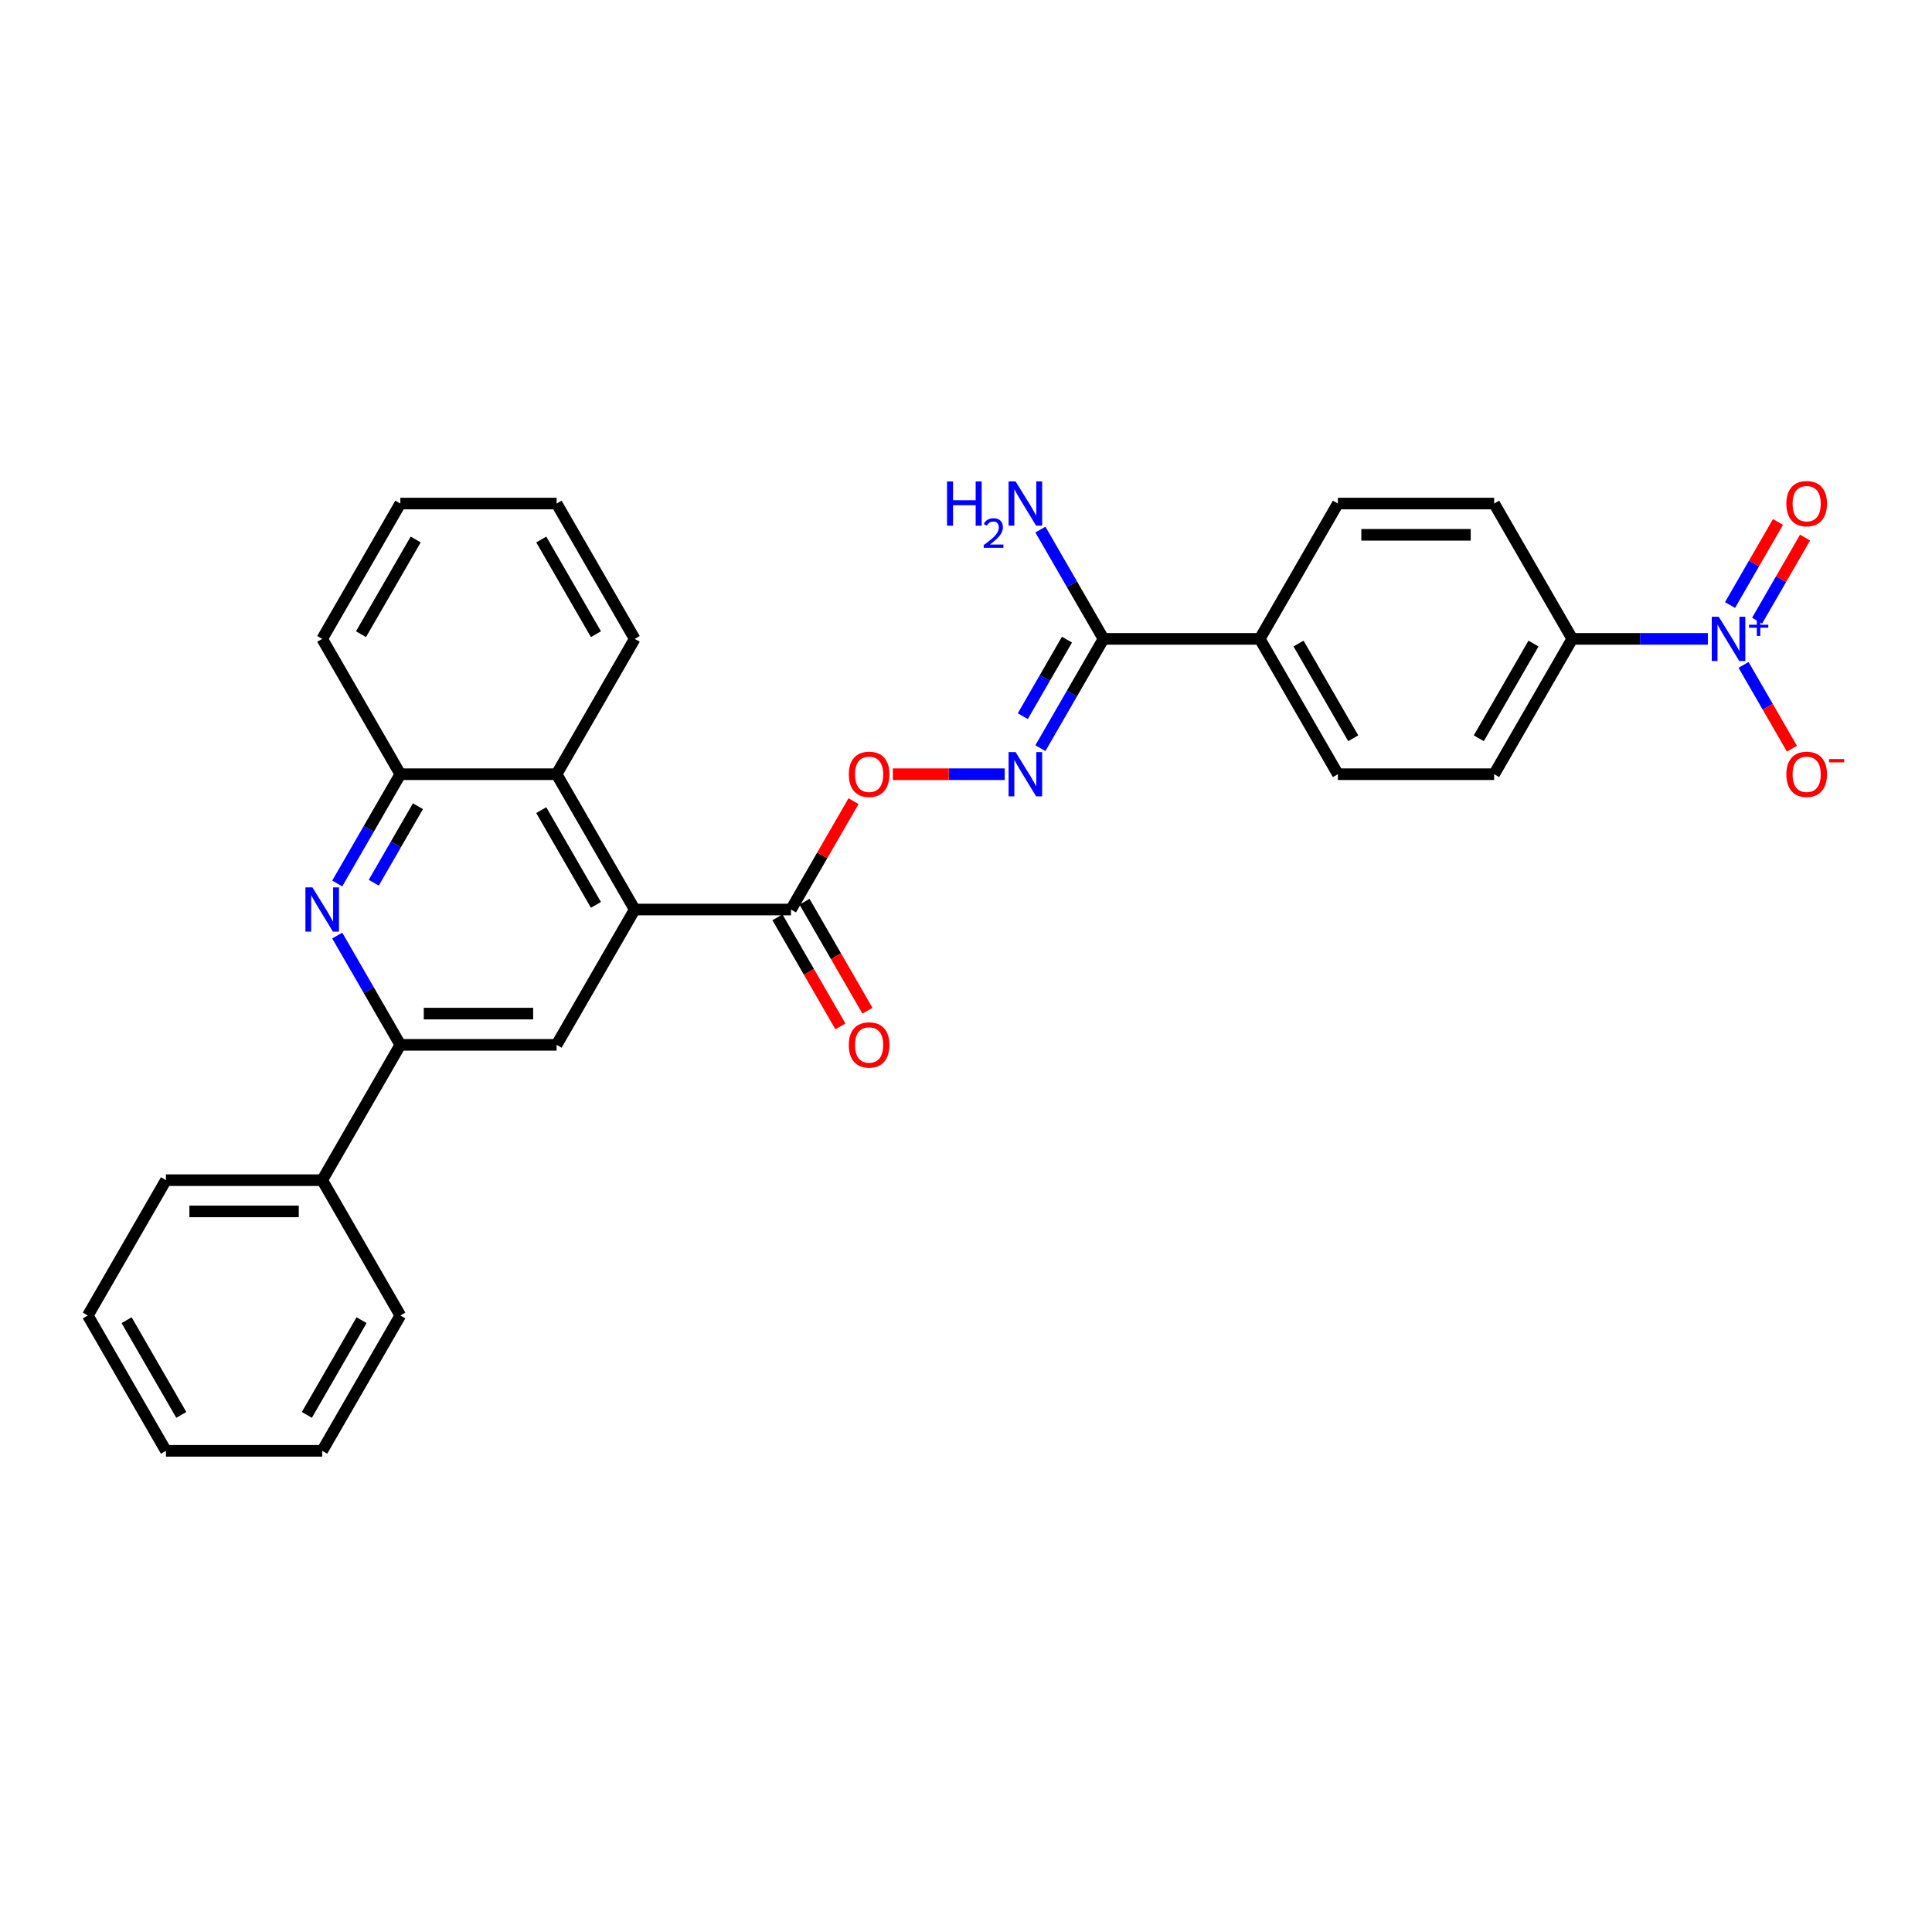 <?xml version='1.0' encoding='iso-8859-1'?>
<svg version='1.1' baseProfile='full'
              xmlns='http://www.w3.org/2000/svg'
                      xmlns:rdkit='http://www.rdkit.org/xml'
                      xmlns:xlink='http://www.w3.org/1999/xlink'
                  xml:space='preserve'
width='1000px' height='1000px' viewBox='0 0 1000 1000'>
<!-- END OF HEADER -->
<rect style='opacity:1.0;fill:#FFFFFF;stroke:none' width='1000' height='1000' x='0' y='0'> </rect>
<path class='bond-10' d='M 883.979,330.682 L 848.894,330.682' style='fill:none;fill-rule:evenodd;stroke:#0000FF;stroke-width:6px;stroke-linecap:butt;stroke-linejoin:miter;stroke-opacity:1' />
<path class='bond-10' d='M 848.894,330.682 L 813.808,330.682' style='fill:none;fill-rule:evenodd;stroke:#000000;stroke-width:6px;stroke-linecap:butt;stroke-linejoin:miter;stroke-opacity:1' />
<path class='bond-11' d='M 902.467,344.157 L 914.982,365.834' style='fill:none;fill-rule:evenodd;stroke:#0000FF;stroke-width:6px;stroke-linecap:butt;stroke-linejoin:miter;stroke-opacity:1' />
<path class='bond-11' d='M 914.982,365.834 L 927.498,387.511' style='fill:none;fill-rule:evenodd;stroke:#FF0000;stroke-width:6px;stroke-linecap:butt;stroke-linejoin:miter;stroke-opacity:1' />
<path class='bond-12' d='M 909.471,321.252 L 921.884,299.752' style='fill:none;fill-rule:evenodd;stroke:#0000FF;stroke-width:6px;stroke-linecap:butt;stroke-linejoin:miter;stroke-opacity:1' />
<path class='bond-12' d='M 921.884,299.752 L 934.297,278.253' style='fill:none;fill-rule:evenodd;stroke:#FF0000;stroke-width:6px;stroke-linecap:butt;stroke-linejoin:miter;stroke-opacity:1' />
<path class='bond-12' d='M 895.463,313.164 L 907.875,291.664' style='fill:none;fill-rule:evenodd;stroke:#0000FF;stroke-width:6px;stroke-linecap:butt;stroke-linejoin:miter;stroke-opacity:1' />
<path class='bond-12' d='M 907.875,291.664 L 920.288,270.165' style='fill:none;fill-rule:evenodd;stroke:#FF0000;stroke-width:6px;stroke-linecap:butt;stroke-linejoin:miter;stroke-opacity:1' />
<path class='bond-0' d='M 328.532,470.769 L 409.412,470.769' style='fill:none;fill-rule:evenodd;stroke:#000000;stroke-width:6px;stroke-linecap:butt;stroke-linejoin:miter;stroke-opacity:1' />
<path class='bond-3' d='M 328.532,470.769 L 288.093,540.813' style='fill:none;fill-rule:evenodd;stroke:#000000;stroke-width:6px;stroke-linecap:butt;stroke-linejoin:miter;stroke-opacity:1' />
<path class='bond-6' d='M 328.532,470.769 L 288.093,400.726' style='fill:none;fill-rule:evenodd;stroke:#000000;stroke-width:6px;stroke-linecap:butt;stroke-linejoin:miter;stroke-opacity:1' />
<path class='bond-6' d='M 308.458,468.351 L 280.15,419.32' style='fill:none;fill-rule:evenodd;stroke:#000000;stroke-width:6px;stroke-linecap:butt;stroke-linejoin:miter;stroke-opacity:1' />
<path class='bond-1' d='M 174.553,457.295 L 190.883,429.01' style='fill:none;fill-rule:evenodd;stroke:#0000FF;stroke-width:6px;stroke-linecap:butt;stroke-linejoin:miter;stroke-opacity:1' />
<path class='bond-1' d='M 190.883,429.01 L 207.213,400.726' style='fill:none;fill-rule:evenodd;stroke:#000000;stroke-width:6px;stroke-linecap:butt;stroke-linejoin:miter;stroke-opacity:1' />
<path class='bond-1' d='M 193.461,456.897 L 204.892,437.098' style='fill:none;fill-rule:evenodd;stroke:#0000FF;stroke-width:6px;stroke-linecap:butt;stroke-linejoin:miter;stroke-opacity:1' />
<path class='bond-1' d='M 204.892,437.098 L 216.323,417.299' style='fill:none;fill-rule:evenodd;stroke:#000000;stroke-width:6px;stroke-linecap:butt;stroke-linejoin:miter;stroke-opacity:1' />
<path class='bond-31' d='M 174.553,484.244 L 190.883,512.528' style='fill:none;fill-rule:evenodd;stroke:#0000FF;stroke-width:6px;stroke-linecap:butt;stroke-linejoin:miter;stroke-opacity:1' />
<path class='bond-31' d='M 190.883,512.528 L 207.213,540.813' style='fill:none;fill-rule:evenodd;stroke:#000000;stroke-width:6px;stroke-linecap:butt;stroke-linejoin:miter;stroke-opacity:1' />
<path class='bond-2' d='M 207.213,540.813 L 288.093,540.813' style='fill:none;fill-rule:evenodd;stroke:#000000;stroke-width:6px;stroke-linecap:butt;stroke-linejoin:miter;stroke-opacity:1' />
<path class='bond-2' d='M 219.345,524.637 L 275.961,524.637' style='fill:none;fill-rule:evenodd;stroke:#000000;stroke-width:6px;stroke-linecap:butt;stroke-linejoin:miter;stroke-opacity:1' />
<path class='bond-15' d='M 207.213,540.813 L 166.774,610.856' style='fill:none;fill-rule:evenodd;stroke:#000000;stroke-width:6px;stroke-linecap:butt;stroke-linejoin:miter;stroke-opacity:1' />
<path class='bond-4' d='M 409.412,470.769 L 425.602,442.727' style='fill:none;fill-rule:evenodd;stroke:#000000;stroke-width:6px;stroke-linecap:butt;stroke-linejoin:miter;stroke-opacity:1' />
<path class='bond-4' d='M 425.602,442.727 L 441.792,414.685' style='fill:none;fill-rule:evenodd;stroke:#FF0000;stroke-width:6px;stroke-linecap:butt;stroke-linejoin:miter;stroke-opacity:1' />
<path class='bond-14' d='M 402.407,474.813 L 418.7,503.033' style='fill:none;fill-rule:evenodd;stroke:#000000;stroke-width:6px;stroke-linecap:butt;stroke-linejoin:miter;stroke-opacity:1' />
<path class='bond-14' d='M 418.7,503.033 L 434.993,531.253' style='fill:none;fill-rule:evenodd;stroke:#FF0000;stroke-width:6px;stroke-linecap:butt;stroke-linejoin:miter;stroke-opacity:1' />
<path class='bond-14' d='M 416.416,466.725 L 432.709,494.945' style='fill:none;fill-rule:evenodd;stroke:#000000;stroke-width:6px;stroke-linecap:butt;stroke-linejoin:miter;stroke-opacity:1' />
<path class='bond-14' d='M 432.709,494.945 L 449.001,523.165' style='fill:none;fill-rule:evenodd;stroke:#FF0000;stroke-width:6px;stroke-linecap:butt;stroke-linejoin:miter;stroke-opacity:1' />
<path class='bond-5' d='M 538.51,387.251 L 554.84,358.967' style='fill:none;fill-rule:evenodd;stroke:#0000FF;stroke-width:6px;stroke-linecap:butt;stroke-linejoin:miter;stroke-opacity:1' />
<path class='bond-5' d='M 554.84,358.967 L 571.17,330.682' style='fill:none;fill-rule:evenodd;stroke:#000000;stroke-width:6px;stroke-linecap:butt;stroke-linejoin:miter;stroke-opacity:1' />
<path class='bond-5' d='M 529.4,370.678 L 540.831,350.879' style='fill:none;fill-rule:evenodd;stroke:#0000FF;stroke-width:6px;stroke-linecap:butt;stroke-linejoin:miter;stroke-opacity:1' />
<path class='bond-5' d='M 540.831,350.879 L 552.263,331.079' style='fill:none;fill-rule:evenodd;stroke:#000000;stroke-width:6px;stroke-linecap:butt;stroke-linejoin:miter;stroke-opacity:1' />
<path class='bond-9' d='M 520.022,400.726 L 491.071,400.726' style='fill:none;fill-rule:evenodd;stroke:#0000FF;stroke-width:6px;stroke-linecap:butt;stroke-linejoin:miter;stroke-opacity:1' />
<path class='bond-9' d='M 491.071,400.726 L 462.12,400.726' style='fill:none;fill-rule:evenodd;stroke:#FF0000;stroke-width:6px;stroke-linecap:butt;stroke-linejoin:miter;stroke-opacity:1' />
<path class='bond-7' d='M 288.093,400.726 L 207.213,400.726' style='fill:none;fill-rule:evenodd;stroke:#000000;stroke-width:6px;stroke-linecap:butt;stroke-linejoin:miter;stroke-opacity:1' />
<path class='bond-21' d='M 288.093,400.726 L 328.532,330.682' style='fill:none;fill-rule:evenodd;stroke:#000000;stroke-width:6px;stroke-linecap:butt;stroke-linejoin:miter;stroke-opacity:1' />
<path class='bond-22' d='M 207.213,400.726 L 166.774,330.682' style='fill:none;fill-rule:evenodd;stroke:#000000;stroke-width:6px;stroke-linecap:butt;stroke-linejoin:miter;stroke-opacity:1' />
<path class='bond-8' d='M 571.17,330.682 L 652.05,330.682' style='fill:none;fill-rule:evenodd;stroke:#000000;stroke-width:6px;stroke-linecap:butt;stroke-linejoin:miter;stroke-opacity:1' />
<path class='bond-20' d='M 571.17,330.682 L 554.84,302.398' style='fill:none;fill-rule:evenodd;stroke:#000000;stroke-width:6px;stroke-linecap:butt;stroke-linejoin:miter;stroke-opacity:1' />
<path class='bond-20' d='M 554.84,302.398 L 538.51,274.113' style='fill:none;fill-rule:evenodd;stroke:#0000FF;stroke-width:6px;stroke-linecap:butt;stroke-linejoin:miter;stroke-opacity:1' />
<path class='bond-16' d='M 813.808,330.682 L 773.369,400.726' style='fill:none;fill-rule:evenodd;stroke:#000000;stroke-width:6px;stroke-linecap:butt;stroke-linejoin:miter;stroke-opacity:1' />
<path class='bond-16' d='M 793.734,333.101 L 765.426,382.131' style='fill:none;fill-rule:evenodd;stroke:#000000;stroke-width:6px;stroke-linecap:butt;stroke-linejoin:miter;stroke-opacity:1' />
<path class='bond-17' d='M 813.808,330.682 L 773.369,260.638' style='fill:none;fill-rule:evenodd;stroke:#000000;stroke-width:6px;stroke-linecap:butt;stroke-linejoin:miter;stroke-opacity:1' />
<path class='bond-13' d='M 652.05,330.682 L 692.489,260.638' style='fill:none;fill-rule:evenodd;stroke:#000000;stroke-width:6px;stroke-linecap:butt;stroke-linejoin:miter;stroke-opacity:1' />
<path class='bond-30' d='M 652.05,330.682 L 692.489,400.726' style='fill:none;fill-rule:evenodd;stroke:#000000;stroke-width:6px;stroke-linecap:butt;stroke-linejoin:miter;stroke-opacity:1' />
<path class='bond-30' d='M 672.124,333.101 L 700.432,382.131' style='fill:none;fill-rule:evenodd;stroke:#000000;stroke-width:6px;stroke-linecap:butt;stroke-linejoin:miter;stroke-opacity:1' />
<path class='bond-23' d='M 166.774,610.856 L 85.894,610.856' style='fill:none;fill-rule:evenodd;stroke:#000000;stroke-width:6px;stroke-linecap:butt;stroke-linejoin:miter;stroke-opacity:1' />
<path class='bond-23' d='M 154.642,627.032 L 98.026,627.032' style='fill:none;fill-rule:evenodd;stroke:#000000;stroke-width:6px;stroke-linecap:butt;stroke-linejoin:miter;stroke-opacity:1' />
<path class='bond-24' d='M 166.774,610.856 L 207.213,680.9' style='fill:none;fill-rule:evenodd;stroke:#000000;stroke-width:6px;stroke-linecap:butt;stroke-linejoin:miter;stroke-opacity:1' />
<path class='bond-18' d='M 773.369,400.726 L 692.489,400.726' style='fill:none;fill-rule:evenodd;stroke:#000000;stroke-width:6px;stroke-linecap:butt;stroke-linejoin:miter;stroke-opacity:1' />
<path class='bond-19' d='M 773.369,260.638 L 692.489,260.638' style='fill:none;fill-rule:evenodd;stroke:#000000;stroke-width:6px;stroke-linecap:butt;stroke-linejoin:miter;stroke-opacity:1' />
<path class='bond-19' d='M 761.237,276.814 L 704.621,276.814' style='fill:none;fill-rule:evenodd;stroke:#000000;stroke-width:6px;stroke-linecap:butt;stroke-linejoin:miter;stroke-opacity:1' />
<path class='bond-25' d='M 328.532,330.682 L 288.093,260.638' style='fill:none;fill-rule:evenodd;stroke:#000000;stroke-width:6px;stroke-linecap:butt;stroke-linejoin:miter;stroke-opacity:1' />
<path class='bond-25' d='M 308.458,328.263 L 280.15,279.233' style='fill:none;fill-rule:evenodd;stroke:#000000;stroke-width:6px;stroke-linecap:butt;stroke-linejoin:miter;stroke-opacity:1' />
<path class='bond-32' d='M 166.774,330.682 L 207.213,260.638' style='fill:none;fill-rule:evenodd;stroke:#000000;stroke-width:6px;stroke-linecap:butt;stroke-linejoin:miter;stroke-opacity:1' />
<path class='bond-32' d='M 186.848,328.263 L 215.156,279.233' style='fill:none;fill-rule:evenodd;stroke:#000000;stroke-width:6px;stroke-linecap:butt;stroke-linejoin:miter;stroke-opacity:1' />
<path class='bond-28' d='M 85.894,610.856 L 45.455,680.9' style='fill:none;fill-rule:evenodd;stroke:#000000;stroke-width:6px;stroke-linecap:butt;stroke-linejoin:miter;stroke-opacity:1' />
<path class='bond-27' d='M 207.213,680.9 L 166.774,750.943' style='fill:none;fill-rule:evenodd;stroke:#000000;stroke-width:6px;stroke-linecap:butt;stroke-linejoin:miter;stroke-opacity:1' />
<path class='bond-27' d='M 187.139,683.318 L 158.831,732.349' style='fill:none;fill-rule:evenodd;stroke:#000000;stroke-width:6px;stroke-linecap:butt;stroke-linejoin:miter;stroke-opacity:1' />
<path class='bond-26' d='M 288.093,260.638 L 207.213,260.638' style='fill:none;fill-rule:evenodd;stroke:#000000;stroke-width:6px;stroke-linecap:butt;stroke-linejoin:miter;stroke-opacity:1' />
<path class='bond-29' d='M 166.774,750.943 L 85.894,750.943' style='fill:none;fill-rule:evenodd;stroke:#000000;stroke-width:6px;stroke-linecap:butt;stroke-linejoin:miter;stroke-opacity:1' />
<path class='bond-33' d='M 45.455,680.9 L 85.894,750.943' style='fill:none;fill-rule:evenodd;stroke:#000000;stroke-width:6px;stroke-linecap:butt;stroke-linejoin:miter;stroke-opacity:1' />
<path class='bond-33' d='M 65.529,683.318 L 93.837,732.349' style='fill:none;fill-rule:evenodd;stroke:#000000;stroke-width:6px;stroke-linecap:butt;stroke-linejoin:miter;stroke-opacity:1' />
<path  class='atom-0' d='M 889.625 319.23
L 897.13 331.361
Q 897.874 332.558, 899.071 334.726
Q 900.268 336.894, 900.333 337.023
L 900.333 319.23
L 903.374 319.23
L 903.374 342.135
L 900.236 342.135
L 892.18 328.87
Q 891.242 327.317, 890.239 325.538
Q 889.269 323.759, 888.978 323.209
L 888.978 342.135
L 886.001 342.135
L 886.001 319.23
L 889.625 319.23
' fill='#0000FF'/>
<path  class='atom-0' d='M 905.296 323.358
L 909.331 323.358
L 909.331 319.109
L 911.125 319.109
L 911.125 323.358
L 915.267 323.358
L 915.267 324.896
L 911.125 324.896
L 911.125 329.166
L 909.331 329.166
L 909.331 324.896
L 905.296 324.896
L 905.296 323.358
' fill='#0000FF'/>
<path  class='atom-2' d='M 161.711 459.317
L 169.216 471.449
Q 169.96 472.646, 171.157 474.813
Q 172.354 476.981, 172.419 477.11
L 172.419 459.317
L 175.46 459.317
L 175.46 482.222
L 172.322 482.222
L 164.266 468.957
Q 163.328 467.405, 162.325 465.625
Q 161.355 463.846, 161.063 463.296
L 161.063 482.222
L 158.087 482.222
L 158.087 459.317
L 161.711 459.317
' fill='#0000FF'/>
<path  class='atom-6' d='M 525.668 389.273
L 533.173 401.405
Q 533.917 402.602, 535.114 404.77
Q 536.311 406.937, 536.376 407.067
L 536.376 389.273
L 539.417 389.273
L 539.417 412.178
L 536.279 412.178
L 528.223 398.914
Q 527.285 397.361, 526.282 395.582
Q 525.312 393.802, 525.021 393.252
L 525.021 412.178
L 522.044 412.178
L 522.044 389.273
L 525.668 389.273
' fill='#0000FF'/>
<path  class='atom-10' d='M 439.337 400.79
Q 439.337 395.291, 442.054 392.217
Q 444.772 389.144, 449.851 389.144
Q 454.93 389.144, 457.648 392.217
Q 460.366 395.291, 460.366 400.79
Q 460.366 406.355, 457.616 409.525
Q 454.866 412.663, 449.851 412.663
Q 444.804 412.663, 442.054 409.525
Q 439.337 406.387, 439.337 400.79
M 449.851 410.075
Q 453.345 410.075, 455.222 407.746
Q 457.13 405.384, 457.13 400.79
Q 457.13 396.293, 455.222 394.029
Q 453.345 391.732, 449.851 391.732
Q 446.357 391.732, 444.449 393.996
Q 442.572 396.261, 442.572 400.79
Q 442.572 405.417, 444.449 407.746
Q 446.357 410.075, 449.851 410.075
' fill='#FF0000'/>
<path  class='atom-12' d='M 924.613 400.79
Q 924.613 395.291, 927.331 392.217
Q 930.048 389.144, 935.127 389.144
Q 940.207 389.144, 942.924 392.217
Q 945.642 395.291, 945.642 400.79
Q 945.642 406.355, 942.892 409.525
Q 940.142 412.663, 935.127 412.663
Q 930.08 412.663, 927.331 409.525
Q 924.613 406.387, 924.613 400.79
M 935.127 410.075
Q 938.621 410.075, 940.498 407.746
Q 942.406 405.384, 942.406 400.79
Q 942.406 396.293, 940.498 394.029
Q 938.621 391.732, 935.127 391.732
Q 931.633 391.732, 929.725 393.996
Q 927.848 396.261, 927.848 400.79
Q 927.848 405.417, 929.725 407.746
Q 931.633 410.075, 935.127 410.075
' fill='#FF0000'/>
<path  class='atom-12' d='M 946.709 392.882
L 954.545 392.882
L 954.545 394.59
L 946.709 394.59
L 946.709 392.882
' fill='#FF0000'/>
<path  class='atom-13' d='M 924.613 260.703
Q 924.613 255.203, 927.331 252.13
Q 930.048 249.057, 935.127 249.057
Q 940.207 249.057, 942.924 252.13
Q 945.642 255.203, 945.642 260.703
Q 945.642 266.268, 942.892 269.438
Q 940.142 272.576, 935.127 272.576
Q 930.08 272.576, 927.331 269.438
Q 924.613 266.3, 924.613 260.703
M 935.127 269.988
Q 938.621 269.988, 940.498 267.659
Q 942.406 265.297, 942.406 260.703
Q 942.406 256.206, 940.498 253.942
Q 938.621 251.645, 935.127 251.645
Q 931.633 251.645, 929.725 253.909
Q 927.848 256.174, 927.848 260.703
Q 927.848 265.329, 929.725 267.659
Q 931.633 269.988, 935.127 269.988
' fill='#FF0000'/>
<path  class='atom-15' d='M 439.337 540.877
Q 439.337 535.378, 442.054 532.304
Q 444.772 529.231, 449.851 529.231
Q 454.93 529.231, 457.648 532.304
Q 460.366 535.378, 460.366 540.877
Q 460.366 546.442, 457.616 549.612
Q 454.866 552.751, 449.851 552.751
Q 444.804 552.751, 442.054 549.612
Q 439.337 546.474, 439.337 540.877
M 449.851 550.162
Q 453.345 550.162, 455.222 547.833
Q 457.13 545.471, 457.13 540.877
Q 457.13 536.381, 455.222 534.116
Q 453.345 531.819, 449.851 531.819
Q 446.357 531.819, 444.449 534.084
Q 442.572 536.348, 442.572 540.877
Q 442.572 545.504, 444.449 547.833
Q 446.357 550.162, 449.851 550.162
' fill='#FF0000'/>
<path  class='atom-21' d='M 490.184 249.186
L 493.289 249.186
L 493.289 258.924
L 505.001 258.924
L 505.001 249.186
L 508.106 249.186
L 508.106 272.091
L 505.001 272.091
L 505.001 261.512
L 493.289 261.512
L 493.289 272.091
L 490.184 272.091
L 490.184 249.186
' fill='#0000FF'/>
<path  class='atom-21' d='M 509.217 271.287
Q 509.772 269.857, 511.096 269.067
Q 512.42 268.255, 514.256 268.255
Q 516.54 268.255, 517.822 269.494
Q 519.103 270.732, 519.103 272.932
Q 519.103 275.173, 517.437 277.266
Q 515.793 279.358, 512.377 281.835
L 519.359 281.835
L 519.359 283.544
L 509.174 283.544
L 509.174 282.113
Q 511.992 280.106, 513.658 278.611
Q 515.345 277.117, 516.156 275.771
Q 516.968 274.426, 516.968 273.038
Q 516.968 271.586, 516.242 270.775
Q 515.516 269.964, 514.256 269.964
Q 513.039 269.964, 512.227 270.455
Q 511.416 270.946, 510.839 272.035
L 509.217 271.287
' fill='#0000FF'/>
<path  class='atom-21' d='M 525.668 249.186
L 533.173 261.318
Q 533.917 262.515, 535.114 264.682
Q 536.311 266.85, 536.376 266.979
L 536.376 249.186
L 539.417 249.186
L 539.417 272.091
L 536.279 272.091
L 528.223 258.827
Q 527.285 257.274, 526.282 255.495
Q 525.312 253.715, 525.021 253.165
L 525.021 272.091
L 522.044 272.091
L 522.044 249.186
L 525.668 249.186
' fill='#0000FF'/>
</svg>
